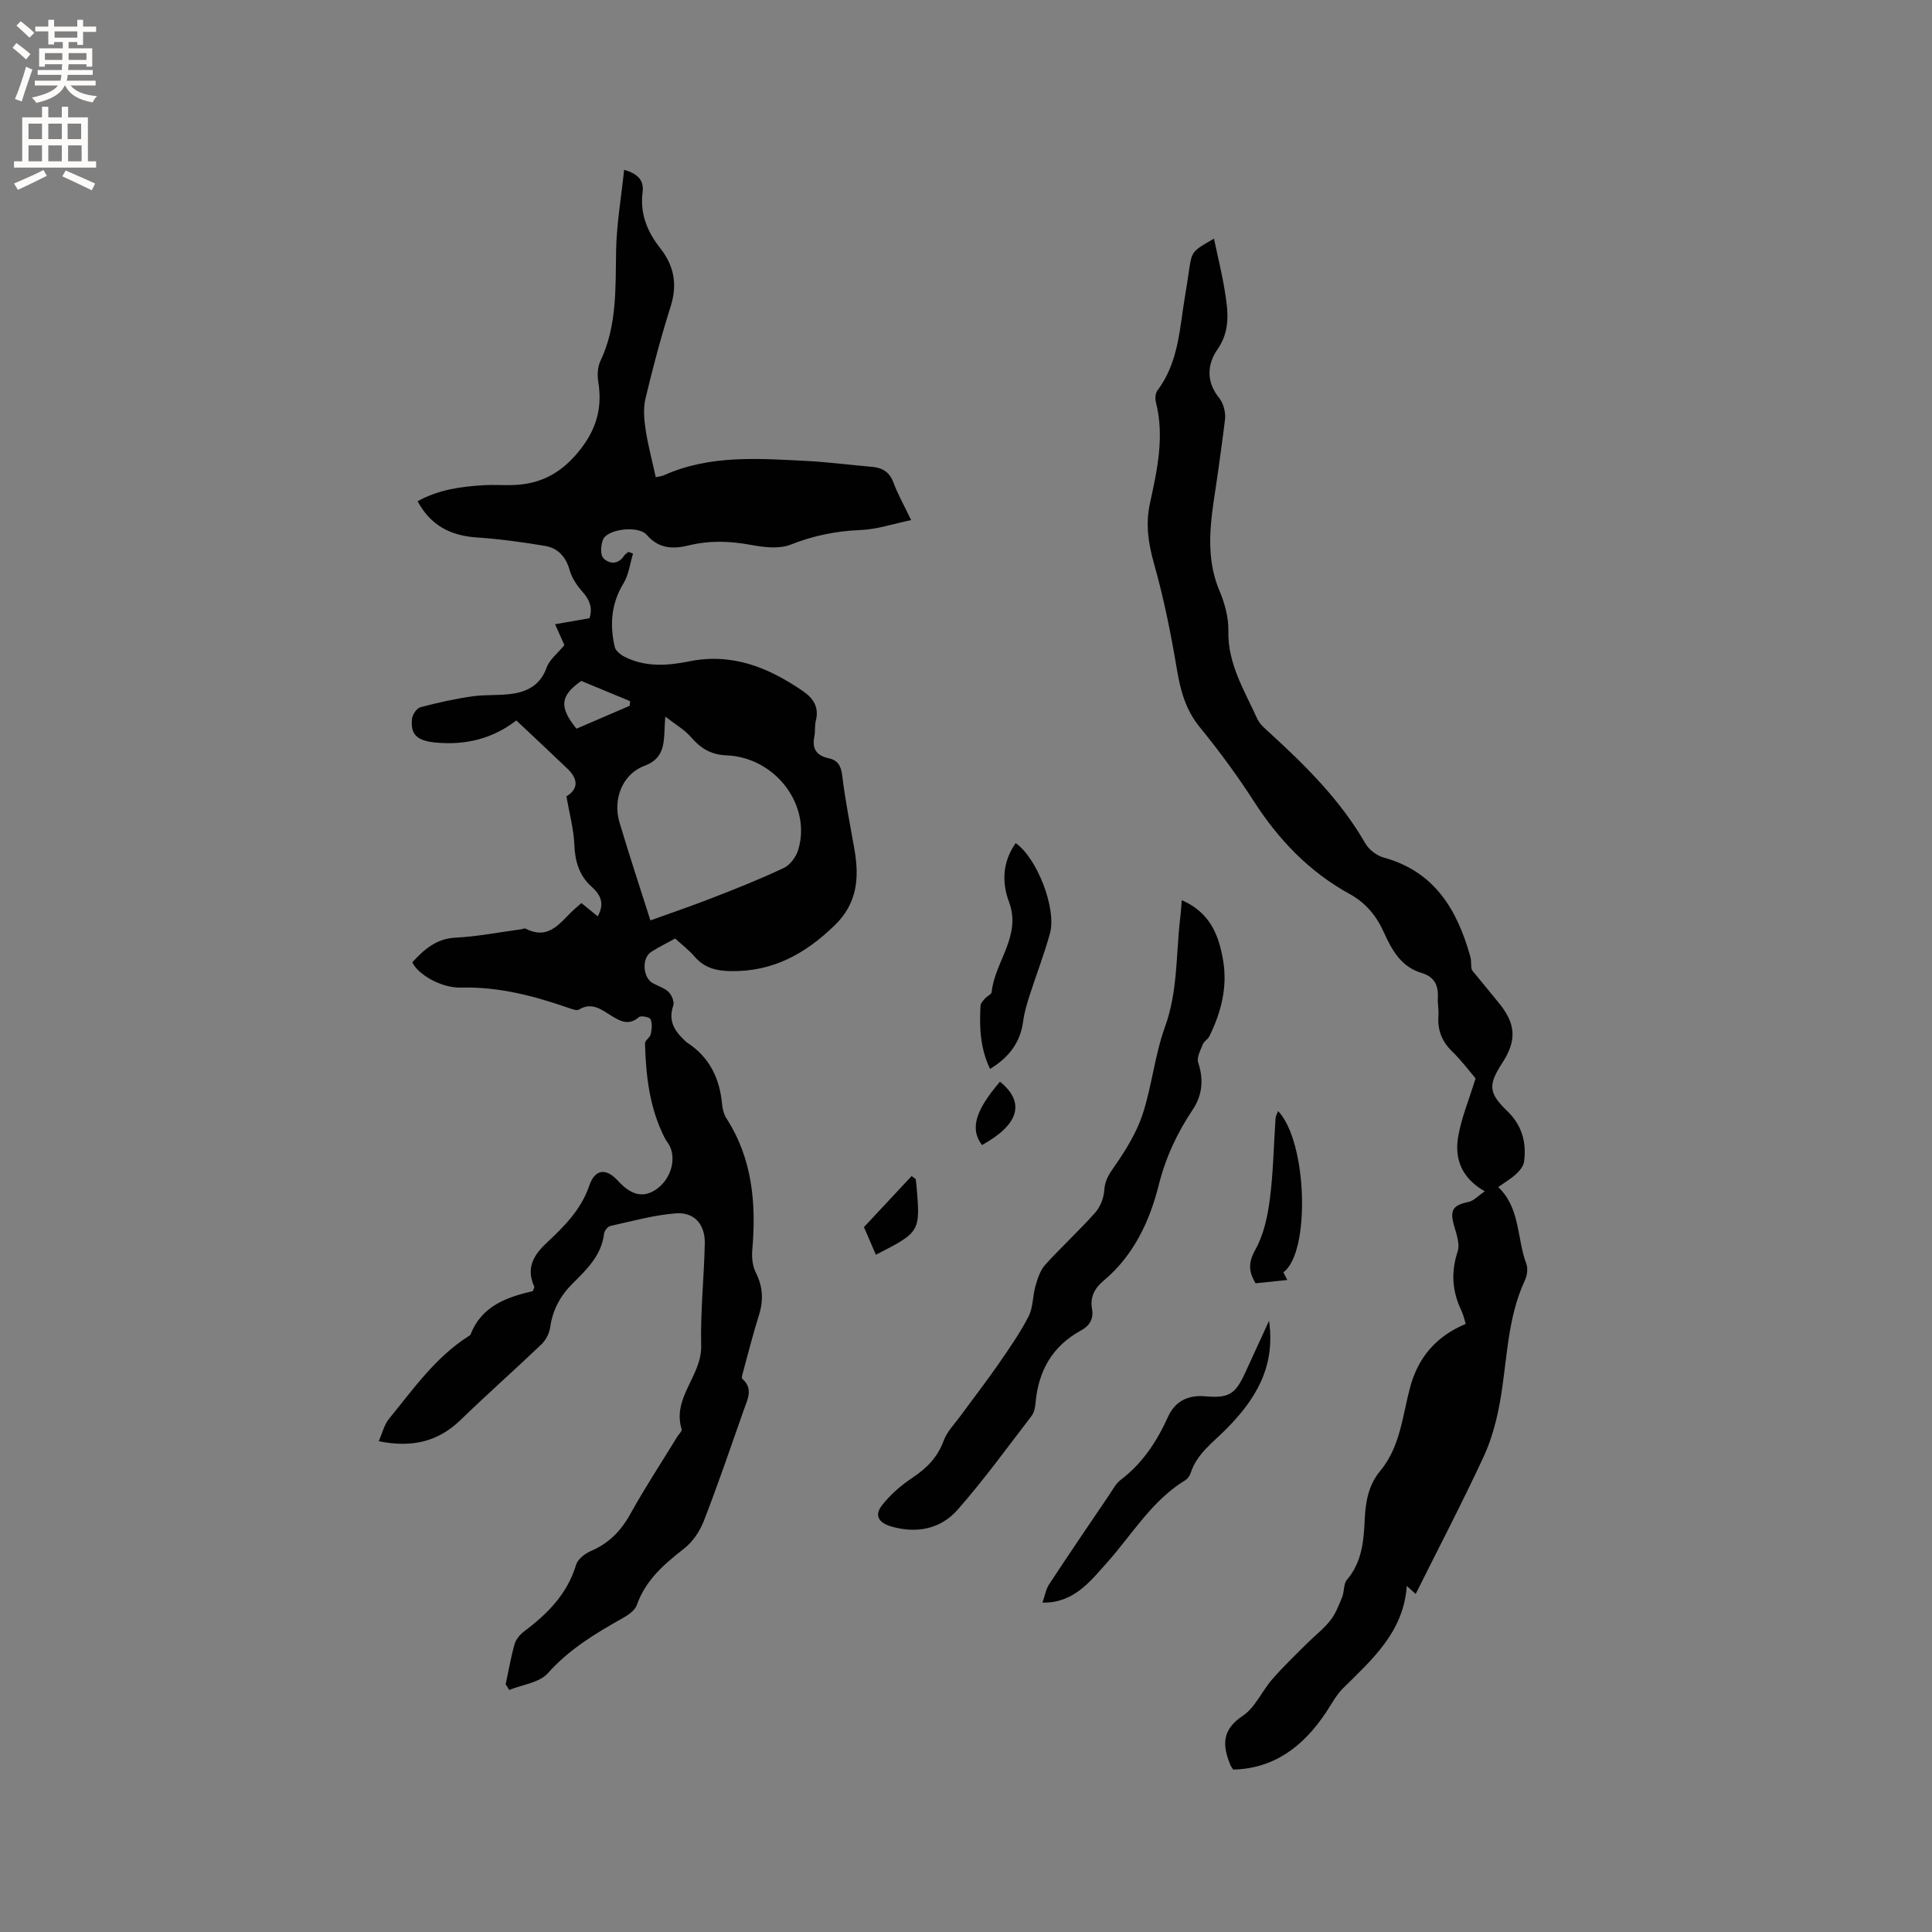 <svg enable-background="new 0 0 400 400" viewBox="0 0 400 400" xmlns="http://www.w3.org/2000/svg"><rect x="0" y="0" width="400" height="400" fill="#808080" stroke="none"/><g fill="#010102"><path d="m104.69 348.74c.6-2.79 1.07-5.61 1.85-8.34.29-1.01 1.14-2.02 2-2.66 4.84-3.63 8.92-7.74 10.74-13.78.35-1.17 1.83-2.31 3.05-2.84 3.68-1.57 6.18-4.09 8.13-7.59 3.03-5.46 6.47-10.7 9.73-16.03.33-.54 1.06-1.2.93-1.61-2-6.53 4.2-11.05 4.05-17.25-.17-7.04.59-14.11.75-21.16.09-3.93-2.13-6.56-5.97-6.27-4.58.35-9.09 1.62-13.61 2.62-.53.12-1.21 1.01-1.28 1.61-.53 4.47-3.57 7.37-6.47 10.26-2.59 2.58-4.16 5.48-4.68 9.1-.18 1.24-.88 2.63-1.78 3.5-5.51 5.27-11.24 10.32-16.71 15.63-4.68 4.55-10.07 5.86-17.01 4.46.77-1.74 1.14-3.42 2.11-4.61 5.01-6.14 9.6-12.72 16.44-17.11.18-.11.42-.23.48-.4 2.3-5.95 7.58-7.72 12.89-8.97.17-.54.34-.78.28-.92-1.7-3.76-.26-6.42 2.57-9.06 3.61-3.38 7.14-6.88 8.82-11.84 1.18-3.47 3.49-3.71 5.97-.98 2.62 2.87 5 3.5 7.53 1.98 3-1.81 4.52-5.74 3.33-8.83-.3-.78-.9-1.43-1.28-2.19-3.07-6.12-3.83-12.73-4.01-19.44-.02-.61 1.04-1.2 1.19-1.89.22-1.01.35-2.22-.04-3.11-.19-.44-1.99-.8-2.4-.44-2.13 1.84-3.87.86-5.76-.31-2.03-1.26-4.01-2.87-6.67-1.24-.46.28-1.43-.11-2.11-.34-7.23-2.51-14.53-4.43-22.33-4.22-4.11.11-8.95-2.77-10.06-5.24 2.44-2.63 4.92-4.9 8.98-5.1 4.53-.23 9.04-1.13 13.55-1.73.31-.04.7-.26.93-.14 5.05 2.6 7.33-1.6 10.27-4.17.39-.34.79-.69 1.29-1.12 1.16.94 2.27 1.85 3.37 2.75 1.42-2.57.73-4.36-1.32-6.19-2.45-2.2-3.38-5.13-3.51-8.54-.13-3.31-1.04-6.59-1.65-10.11 2.36-1.44 2.61-3.43.2-5.74-3.44-3.3-6.93-6.55-10.57-9.98-4.93 3.82-10.57 5.15-16.67 4.58-3.94-.37-5.29-1.7-4.92-4.94.1-.88.98-2.18 1.75-2.38 3.52-.94 7.11-1.73 10.72-2.25 2.81-.41 5.73-.12 8.53-.57 3.13-.5 5.64-1.96 6.85-5.36.59-1.67 2.28-2.95 3.69-4.68-.47-1.04-1.05-2.35-1.93-4.32 2.47-.43 4.65-.81 7.12-1.24.64-1.9.19-3.67-1.41-5.44-1.16-1.29-2.23-2.88-2.69-4.52-.78-2.79-2.44-4.57-5.12-5.02-4.69-.79-9.42-1.43-14.15-1.75-5.41-.37-9.52-2.49-12.21-7.49 4.34-2.42 9.01-3.05 13.76-3.33 2.11-.12 4.25.06 6.36-.04 5.09-.25 9.12-2.2 12.64-6.23 3.94-4.5 5.6-9.19 4.66-15.01-.23-1.41-.19-3.11.4-4.36 3.52-7.38 3.13-15.21 3.28-23.06.11-5.44 1.06-10.86 1.66-16.59 3.15.89 4.11 2.42 3.82 4.68-.57 4.41 1 8.18 3.62 11.5 2.95 3.74 3.62 7.6 2.17 12.18-1.98 6.25-3.67 12.61-5.19 18.99-.49 2.04-.29 4.34.03 6.45.49 3.23 1.35 6.41 2.1 9.84.59-.14 1.2-.18 1.73-.42 9.48-4.23 19.47-3.46 29.41-2.95 4.55.23 9.07.83 13.61 1.22 2.19.19 3.65 1.08 4.47 3.28.87 2.36 2.13 4.58 3.65 7.75-3.75.78-7.07 1.92-10.43 2.05-5.05.2-9.75 1.15-14.48 3.02-2.41.95-5.59.56-8.29.06-4.35-.81-8.56-.94-12.88.12-3.16.77-6.14.73-8.66-2.19-1.73-2-8.07-1.22-9.02.92-.5 1.13-.64 3.19.04 3.9 1.18 1.22 3.05 1.4 4.3-.51.21-.32.59-.53.89-.79.32.12.64.24.95.36-.63 2.07-.88 4.36-1.97 6.15-2.56 4.2-2.87 8.58-1.82 13.16.18.8 1.2 1.61 2.03 2.04 4.3 2.2 8.93 1.86 13.39.96 8.94-1.81 16.43 1.28 23.54 6.15 2.22 1.52 3.39 3.39 2.67 6.19-.26 1.01-.08 2.13-.29 3.16-.53 2.55.39 4.01 2.96 4.56 1.86.39 2.55 1.54 2.8 3.56.61 5.13 1.64 10.2 2.53 15.3 1.02 5.85.63 11.15-4.06 15.7-6.04 5.87-12.74 9.63-21.43 9.51-3.06-.04-5.53-.61-7.57-2.98-1.16-1.35-2.62-2.45-4.05-3.77-1.73.96-3.43 1.77-4.99 2.79-1.97 1.28-1.72 5.29.33 6.44 1.1.62 2.44.99 3.3 1.84.65.65 1.23 2.05.96 2.82-.98 2.86.02 4.94 1.99 6.84.31.29.59.63.94.86 4.59 3 6.69 7.38 7.18 12.72.09 1.02.39 2.14.94 2.99 5.38 8.39 6.14 17.63 5.31 27.24-.13 1.51.05 3.26.72 4.58 1.47 2.94 1.64 5.75.66 8.86-1.27 4.01-2.28 8.1-3.39 12.16-.09.33-.22.88-.06 1.01 2.34 2.05 1.08 4.28.32 6.43-2.7 7.69-5.33 15.41-8.28 23.01-.83 2.13-2.3 4.32-4.08 5.71-4.14 3.24-7.98 6.52-9.8 11.71-.39 1.11-1.76 2.04-2.89 2.68-5.64 3.17-11.08 6.43-15.51 11.41-1.76 1.98-5.29 2.37-8.02 3.48-.22-.42-.48-.79-.73-1.15zm29.97-158.18c4.04-1.46 8.43-2.95 12.75-4.63 5.01-1.95 10.02-3.94 14.87-6.23 1.3-.62 2.53-2.28 2.97-3.71 2.82-9.18-4.63-19.18-14.82-19.6-3.39-.14-5.44-1.54-7.47-3.88-1.27-1.46-3.06-2.47-5.22-4.15-.42 4.59.48 8.4-4.32 10.2-4.57 1.71-6.58 6.93-5.17 11.68 2.03 6.82 4.27 13.59 6.41 20.32zm-15.31-39.69c3.73-1.61 7.37-3.17 11.01-4.74.03-.32.07-.64.1-.96-3.39-1.4-6.77-2.81-10.11-4.19-4.36 3.04-4.65 5.38-1 9.89z"/><path d="m251.34 49.41c.82 3.89 1.68 7.31 2.23 10.78.67 4.14 1.25 8.17-1.5 12.14-2.12 3.05-2.4 6.66.32 10.03.9 1.12 1.41 3 1.24 4.44-.41 3.48-.93 7.03-1.39 10.46-1.09 8.24-3.28 16.7.24 25.05 1.09 2.59 1.9 5.55 1.84 8.32-.15 6.86 3.35 12.36 5.99 18.2.5 1.1 1.56 1.98 2.49 2.83 7.53 6.88 14.74 14.02 19.89 22.98.75 1.31 2.39 2.53 3.86 2.93 10.52 2.91 15.16 10.84 17.86 20.47.31 1.11.04 2.39.41 2.9 1.81 2.21 3.61 4.42 5.43 6.62 3.62 4.39 3.83 7.81.77 12.53-2.98 4.59-2.82 6.22 1.08 9.98 2.98 2.88 3.99 6.45 3.44 10.44-.12.9-.88 1.85-1.59 2.51-1.07 1-2.37 1.76-3.76 2.75 4.61 4.39 3.84 10.63 5.82 15.89.37.97.17 2.42-.29 3.4-3.72 7.97-3.65 16.68-5.15 25.09-.7 3.92-1.75 7.9-3.42 11.49-4.42 9.5-9.27 18.8-14.05 28.38-.58-.53-1.06-.97-1.84-1.67-.68 9.59-7.17 15.2-13.19 21.18-1.47 1.46-2.46 3.41-3.63 5.15-4.6 6.84-10.53 11.46-19.12 11.7-.28-.46-.49-.71-.6-1-1.64-3.99-1.79-7.24 2.56-10.12 2.57-1.7 3.97-5.11 6.11-7.57 2.21-2.54 4.65-4.88 7.04-7.27 1.65-1.65 3.54-3.09 4.98-4.9 1.11-1.39 1.78-3.18 2.47-4.86.47-1.14.26-2.73.98-3.57 3.12-3.66 3.49-8.05 3.69-12.5.17-3.67.78-7.14 3.22-10.07 4.13-4.97 4.58-11.27 6.14-17.16 1.66-6.28 5.39-10.69 11.55-13.26-.25-.79-.45-1.83-.9-2.76-1.91-3.99-2.18-7.94-.77-12.23.52-1.56-.27-3.66-.76-5.42-.89-3.15-.22-4.18 3.02-4.84 1.05-.22 1.94-1.24 3.36-2.2-4.82-2.74-6.25-6.73-5.54-11.14.63-3.91 2.22-7.66 3.63-12.24-1.12-1.31-2.84-3.62-4.87-5.6-2.14-2.09-3.03-4.45-2.82-7.38.09-1.26-.19-2.55-.12-3.81.14-2.54-.81-4.28-3.31-5.02-4.33-1.27-6.23-4.81-7.9-8.5-1.53-3.39-3.74-6.05-7.04-7.86-8.35-4.59-14.7-11.2-19.84-19.2-3.43-5.34-7.23-10.47-11.24-15.4-2.88-3.55-3.94-7.47-4.68-11.83-1.24-7.38-2.71-14.76-4.75-21.96-1.18-4.2-1.78-8.12-.86-12.41 1.49-6.92 3.07-13.87 1.25-21.02-.19-.75-.13-1.86.31-2.43 4.47-5.91 4.59-13.04 5.77-19.88.29-1.67.53-3.35.78-5.02.59-3.92.59-3.92 5.16-6.54z"/><path d="m244.67 186.37c5.87 2.56 7.68 7.23 8.57 12.51.93 5.56-.43 10.72-2.85 15.67-.31.63-1.11 1.03-1.36 1.67-.48 1.22-1.31 2.73-.96 3.77 1.18 3.51.85 6.79-1.12 9.73-3.24 4.86-5.59 9.84-7.06 15.69-1.85 7.38-5.19 14.58-11.42 19.76-1.82 1.52-2.83 3.38-2.38 5.83.37 2.05-.51 3.5-2.25 4.44-5.97 3.25-8.87 8.39-9.44 15.03-.08.93-.29 2-.84 2.7-5.02 6.54-9.87 13.24-15.31 19.42-3.52 3.99-8.47 4.97-13.73 3.45-2.59-.75-3.54-2.29-1.92-4.37 1.75-2.26 4.06-4.23 6.46-5.83 2.93-1.95 5.09-4.21 6.33-7.59.7-1.89 2.27-3.46 3.5-5.14 2.61-3.58 5.33-7.08 7.85-10.72 2.21-3.19 4.45-6.41 6.22-9.85.96-1.87.83-4.27 1.44-6.35.44-1.53.99-3.21 2.01-4.34 3.34-3.69 7.03-7.07 10.34-10.79 1.06-1.2 1.79-3.06 1.88-4.67.13-2.06 1.03-3.35 2.15-4.96 2.31-3.32 4.52-6.91 5.78-10.71 1.94-5.9 2.52-12.27 4.63-18.09 2.65-7.29 2.28-14.81 3.12-22.24.16-1.15.22-2.31.36-4.02z"/><path d="m262.74 273.46c1.4 9.67-2.93 16.39-8.77 22.32-2.81 2.86-6.17 5.16-7.47 9.23-.18.56-.63 1.17-1.13 1.47-6.89 4.21-10.92 11.14-16.1 16.96-3.25 3.65-6.27 7.56-11.59 8.28-.41.06-.83.05-1.85.1.5-1.43.7-2.77 1.37-3.79 4.05-6.17 8.21-12.27 12.35-18.38.77-1.13 1.42-2.45 2.47-3.25 4.52-3.43 7.49-7.95 9.79-13.03 1.48-3.28 4.15-4.59 7.71-4.28 4.9.42 6.23-.39 8.31-4.93 1.55-3.35 3.08-6.71 4.91-10.7z"/><path d="m210.28 174.56c4.37 2.99 8.53 13.52 7.1 18.71-1.2 4.35-2.85 8.58-4.23 12.88-.54 1.7-1.07 3.44-1.3 5.2-.57 4.45-2.93 7.57-6.87 9.96-2.05-4.27-2.23-8.67-1.97-13.12.03-.52.57-1.05.96-1.5.41-.47 1.29-.82 1.34-1.28.65-6.33 6.25-11.63 3.58-18.72-1.54-4.09-1.28-8.33 1.39-12.13z"/><path d="m264.62 230.04c6.08 6.37 6.71 29.33 1.09 33.37.25.49.5.99.81 1.6-2.32.24-4.41.45-6.56.68-1.47-2.41-1.54-4.29-.05-6.97 1.73-3.09 2.54-6.88 3-10.46.72-5.54.79-11.16 1.18-16.74.03-.47.32-.92.53-1.48z"/><path d="m189.59 244.13c.05.42.11.83.15 1.25.83 9.67.83 9.67-8.4 14.4-.84-1.93-1.67-3.85-2.47-5.72 3.36-3.6 6.62-7.08 9.87-10.57.28.22.57.43.85.64z"/><path d="m207.04 223.95c5.27 4.3 3.96 8.88-3.73 13.12-2.51-3.31-1.43-7.11 3.73-13.12z"/></g><path d="m2.6 9.9.8-1c.9.7 1.9 1.4 2.9 2.3l-.9 1.1c-1.1-1-2-1.8-2.8-2.4zm.5 10.6c.9-2.1 1.6-4.3 2.3-6.7.4.2.8.4 1.3.6-.7 2.1-1.5 4.3-2.2 6.6zm.3-15.2.9-.9c1 .8 2 1.6 2.8 2.4l-1 1c-.9-.9-1.8-1.7-2.7-2.5zm12.6-1.2h1.2v1.4h2.7v1.1h-2.7v2.7h-1.2v-.6h-1.8v1.3h4.9v3.8h-1.2v-.5h-3.7c0 .4-.1.9-.1 1.2h5.1v1h-5.2c0 .5-.1.9-.2 1.2h6v1h-5.2c1.1 1.3 2.9 2 5.5 2.2-.4.4-.7.8-.9 1.3-2.9-.5-4.8-1.6-5.7-3.5h-.1c-.8 1.7-2.7 2.9-5.9 3.6-.2-.4-.6-.8-.9-1.1 2.8-.6 4.6-1.4 5.4-2.5h-4.8v-1h5.3c.1-.3.2-.7.2-1.2h-4.9v-1h5c0-.4 0-.8.1-1.2h-3.6v.5h-1.2v-3.8h4.9v-1.3h-1.8v.5h-1.2v-2.7h-2.7v-1h2.7v-1.4h1.2v1.4h4.8zm-6.7 8.3h3.6c0-.4 0-.9 0-1.4h-3.6zm1.9-4.6h4.8v-1.3h-4.7v1.3zm6.7 3.2h-3.7v1.4h3.7z" fill="#fcfbfa"/><path d="m8.7 22.1h1.3v2.2h2.8v-2.2h1.3v2.2h4.1v9.1h1.7v1.3h-17v-1.3h1.7v-9.1h4.1zm.3 13.1.7 1.2c-1.8.9-3.8 1.9-6 2.9-.2-.4-.5-.8-.8-1.3 2.3-1 4.4-1.9 6.1-2.8zm-3.1-6.4h2.8v-3.2h-2.8zm0 4.6h2.8v-3.3h-2.8zm4.1-4.6h2.8v-3.2h-2.8zm0 4.6h2.8v-3.3h-2.8zm3.6 1.9c2.1.9 4.1 1.8 6.1 2.7l-.7 1.4c-2.2-1.1-4.2-2-6.1-2.9zm3.2-9.7h-2.8v3.2h2.8zm-2.7 7.8h2.8v-3.3h-2.8z" fill="#fcfbfa"/></svg>